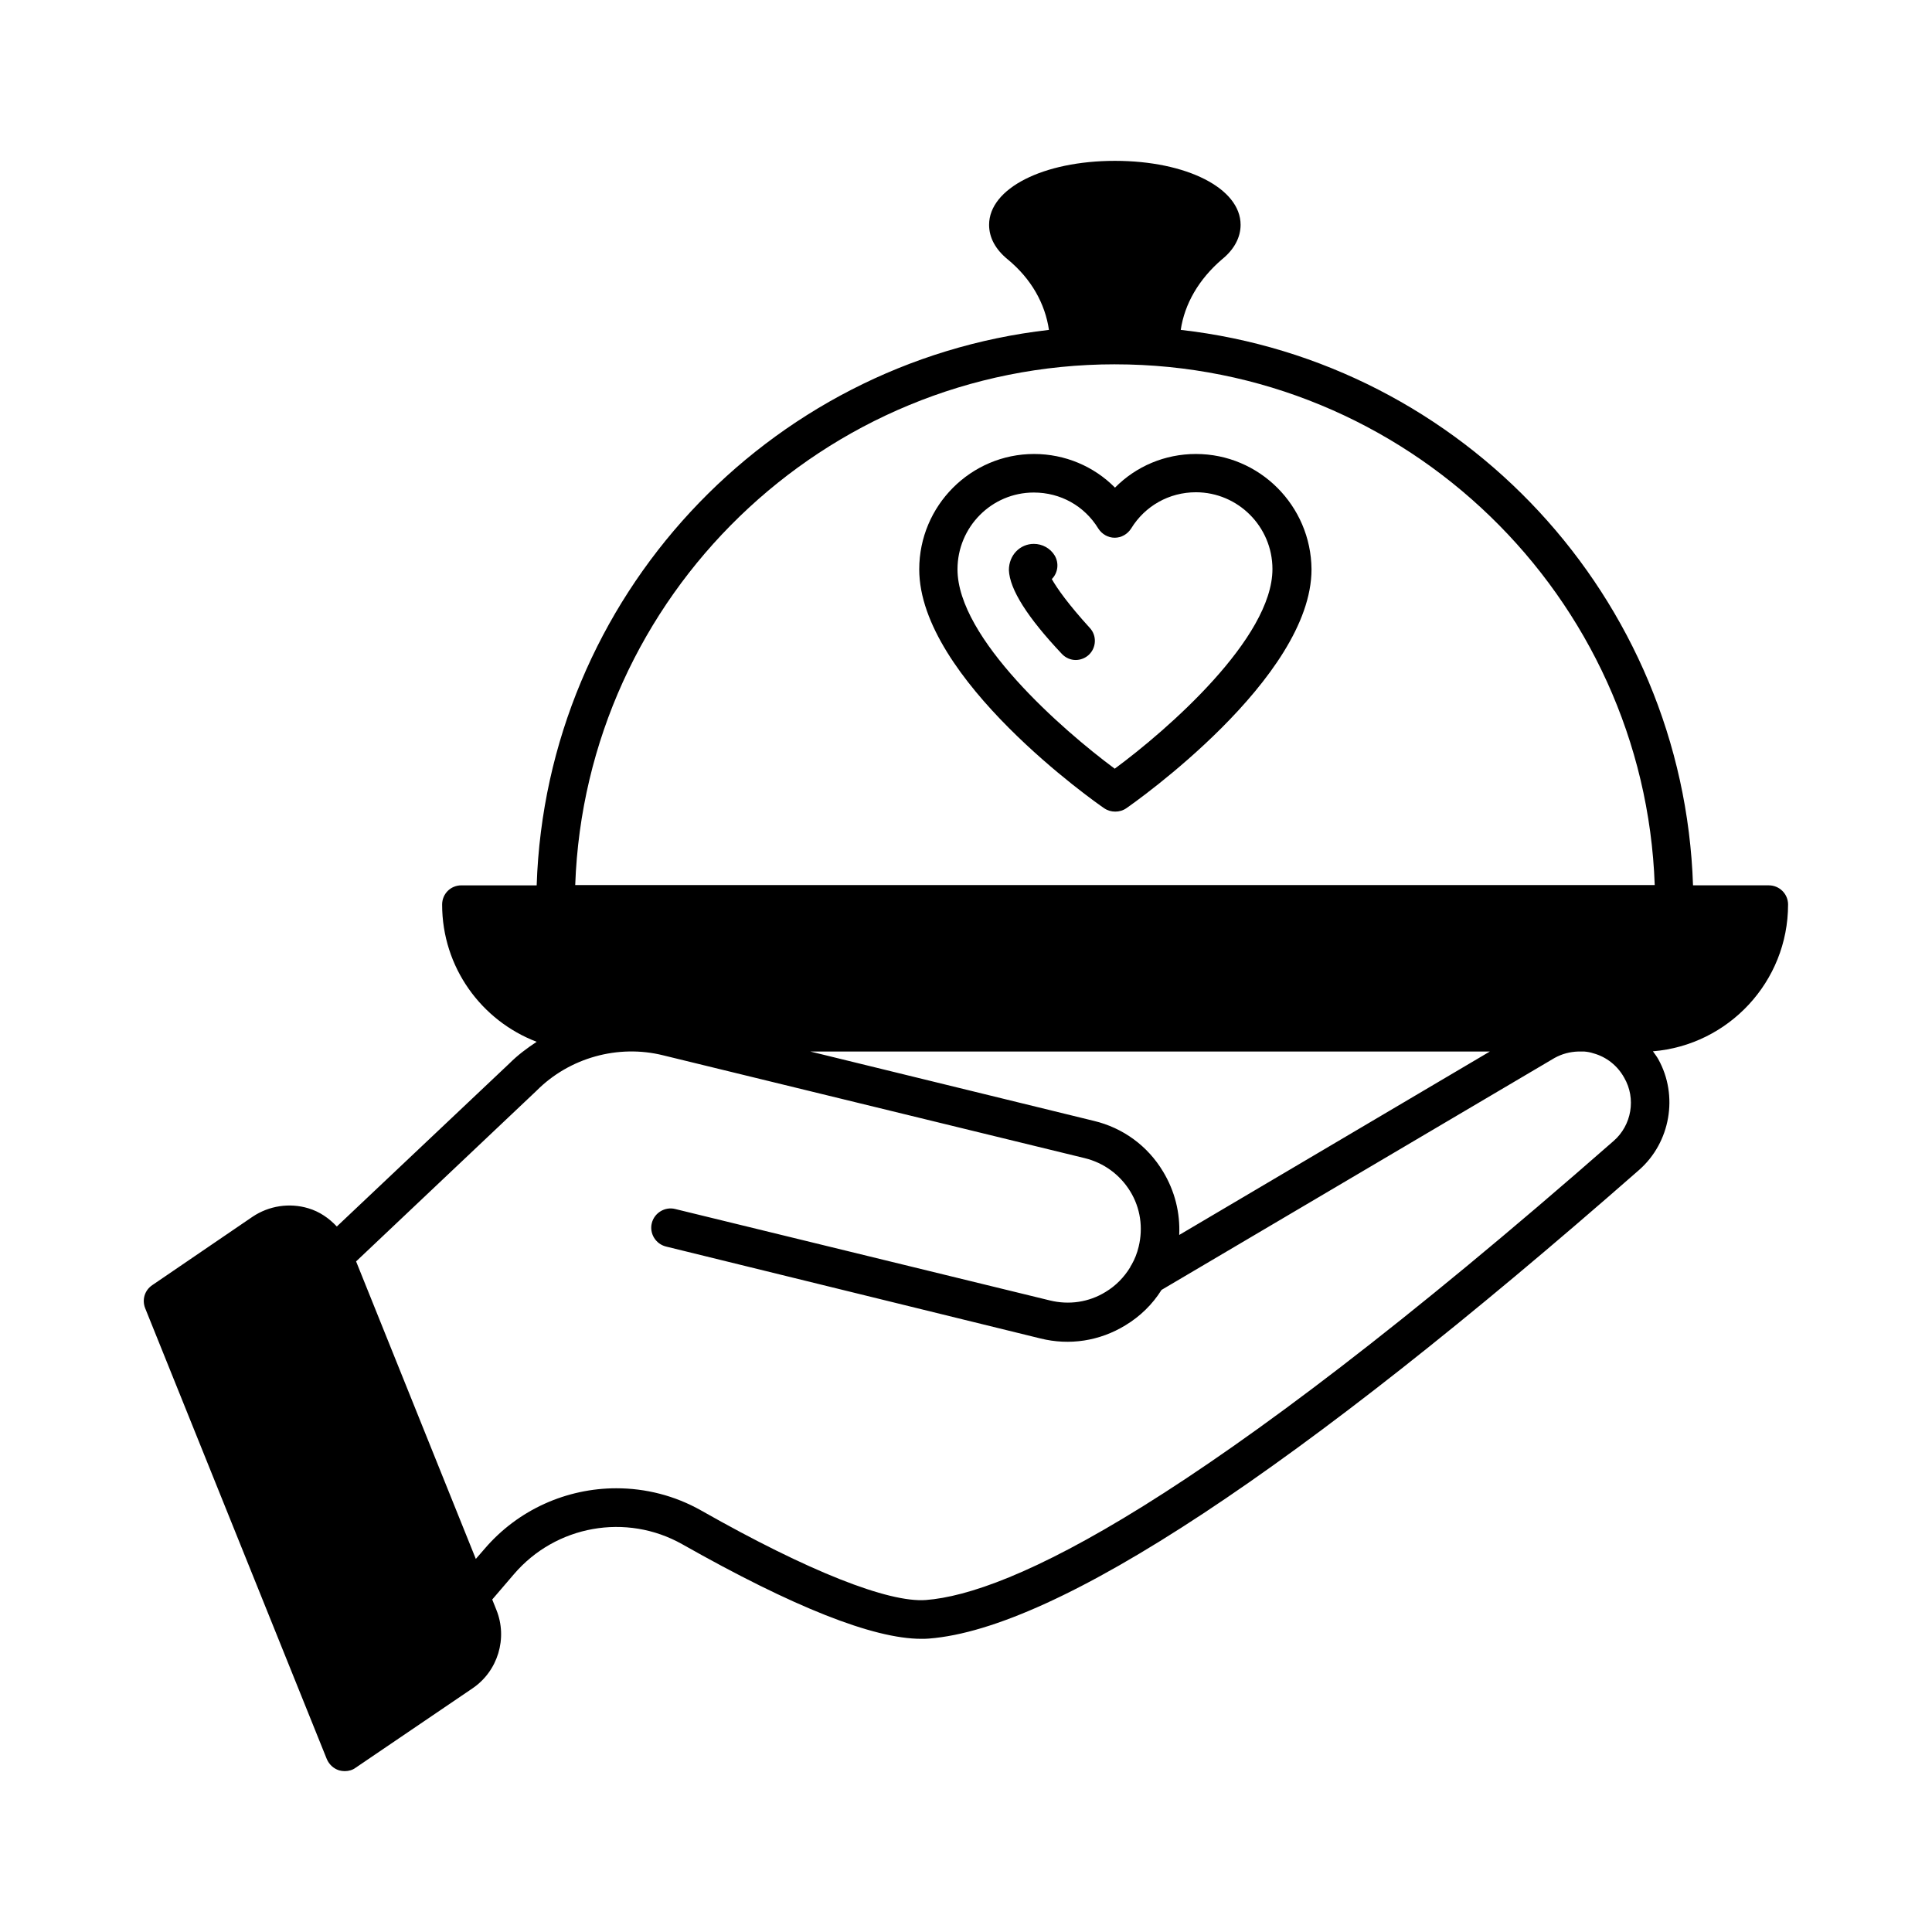 <?xml version="1.0" encoding="UTF-8"?>
<!-- Uploaded to: SVG Repo, www.svgrepo.com, Generator: SVG Repo Mixer Tools -->
<svg fill="#000000" width="800px" height="800px" version="1.1" viewBox="144 144 512 512" xmlns="http://www.w3.org/2000/svg">
 <g>
  <path d="m617.86 383.73c0-2.859-2.316-5.106-5.106-5.106h-20.086c-2.519-76.32-61.07-138.75-135.76-147.2 1.02-6.875 4.766-13.414 10.961-18.723 3.199-2.586 4.902-5.785 4.902-9.121 0-9.668-14.297-16.953-33.293-16.953s-33.359 7.285-33.359 16.953c0 3.402 1.703 6.535 4.969 9.191 6.262 5.176 9.871 11.711 10.895 18.656-74.688 8.512-133.24 70.875-135.76 147.2h-19.949c-2.859 0-5.106 2.246-5.106 5.106 0 16.613 10.418 30.773 25.055 36.355-2.586 1.703-5.039 3.539-7.215 5.719l-45.75 43.23c-2.043-2.18-4.562-3.949-7.559-4.832-4.969-1.496-10.418-0.68-14.773 2.246l-26.551 18.109c-2.043 1.363-2.793 3.879-1.906 6.129l48.133 119.48c0.613 1.43 1.77 2.519 3.269 2.996 0.477 0.137 1.02 0.203 1.496 0.203 1.02 0 2.043-0.273 2.859-0.887l30.977-21.039c6.738-4.562 9.395-13.277 6.332-20.832l-1.09-2.723 5.719-6.672c11.098-13.004 29.82-16.34 44.66-7.965 29.344 16.613 50.586 25.055 63.316 25.055 0.68 0 1.363 0 2.043-0.066 33.973-2.656 97.289-44.457 188.18-124.18 8.305-7.285 10.484-19.676 5.106-29.344-0.41-0.75-0.953-1.43-1.43-2.109 20.02-1.637 35.816-18.453 35.816-38.879zm-178.38-143.18c77.207 0 140.32 61.477 143.04 138l-286.08-0.004c2.723-76.523 65.836-138 143.04-138zm99.336 182.12-82.312 48.609c0.273-5.856-1.156-11.641-4.289-16.816-4.086-6.809-10.621-11.574-18.312-13.414l-75.164-18.383zm32.812 23.691c-111.11 97.426-160.4 119.96-182.25 121.66-9.941 0.75-31.184-7.625-59.504-23.691-7.082-4.016-14.844-5.922-22.535-5.922-13.07 0-26.008 5.582-34.996 16.137l-2.246 2.586-31.727-78.844 47.793-45.207c8.715-8.781 21.648-12.391 33.633-9.395l111.66 27.234c5.039 1.227 9.328 4.356 12.051 8.781s3.473 9.668 2.246 14.707c-0.41 1.703-1.02 3.269-1.84 4.699-0.137 0.273-0.34 0.477-0.41 0.75-1.633 2.656-3.812 4.902-6.535 6.535-4.426 2.723-9.668 3.473-14.707 2.246l-99.332-24.238c-2.723-0.68-5.516 1.02-6.195 3.746-0.68 2.723 1.02 5.516 3.746 6.195l99.266 24.371c7.691 1.906 15.66 0.68 22.469-3.473 3.949-2.383 7.215-5.582 9.602-9.395l104.17-61.477c1.973-1.09 4.086-1.633 6.262-1.703h1.566c0.816 0.066 1.633 0.203 2.449 0.477 3.473 0.953 6.398 3.269 8.168 6.469 3.199 5.512 1.973 12.594-2.793 16.746z"/>
  <path d="m460.93 264.31c-8.238 0-15.863 3.269-21.445 8.918-5.582-5.652-13.277-8.918-21.445-8.918-16.75 0-30.434 13.684-30.434 30.57 0 29.004 46.977 61.953 49.02 63.316 0.887 0.613 1.906 0.887 2.926 0.887 1.02 0 2.043-0.273 2.926-0.887 1.973-1.363 49.086-34.383 49.086-63.316-0.133-16.883-13.816-30.57-30.633-30.57zm-21.516 83.402c-13.891-10.281-41.668-34.586-41.668-52.832 0-11.234 9.055-20.355 20.219-20.355 7.082 0 13.414 3.539 17.09 9.531 0.953 1.496 2.586 2.449 4.356 2.449 1.77 0 3.402-0.953 4.356-2.449 3.676-5.992 10.078-9.602 17.156-9.602 11.164 0 20.289 9.121 20.289 20.355 0.008 18.316-27.84 42.621-41.797 52.902z"/>
  <path d="m422.74 297.46c1.633-1.633 1.973-4.223 0.75-6.262-1.156-1.906-3.269-3.062-5.516-3.062-3.676 0-6.606 2.996-6.606 6.945 0.203 5.106 4.902 12.527 14.023 22.195 1.02 1.09 2.383 1.633 3.676 1.633 1.227 0 2.519-0.477 3.473-1.363 2.043-1.906 2.18-5.176 0.203-7.215-5.578-6.129-8.574-10.352-10.004-12.871z"/>
 </g>
</svg>